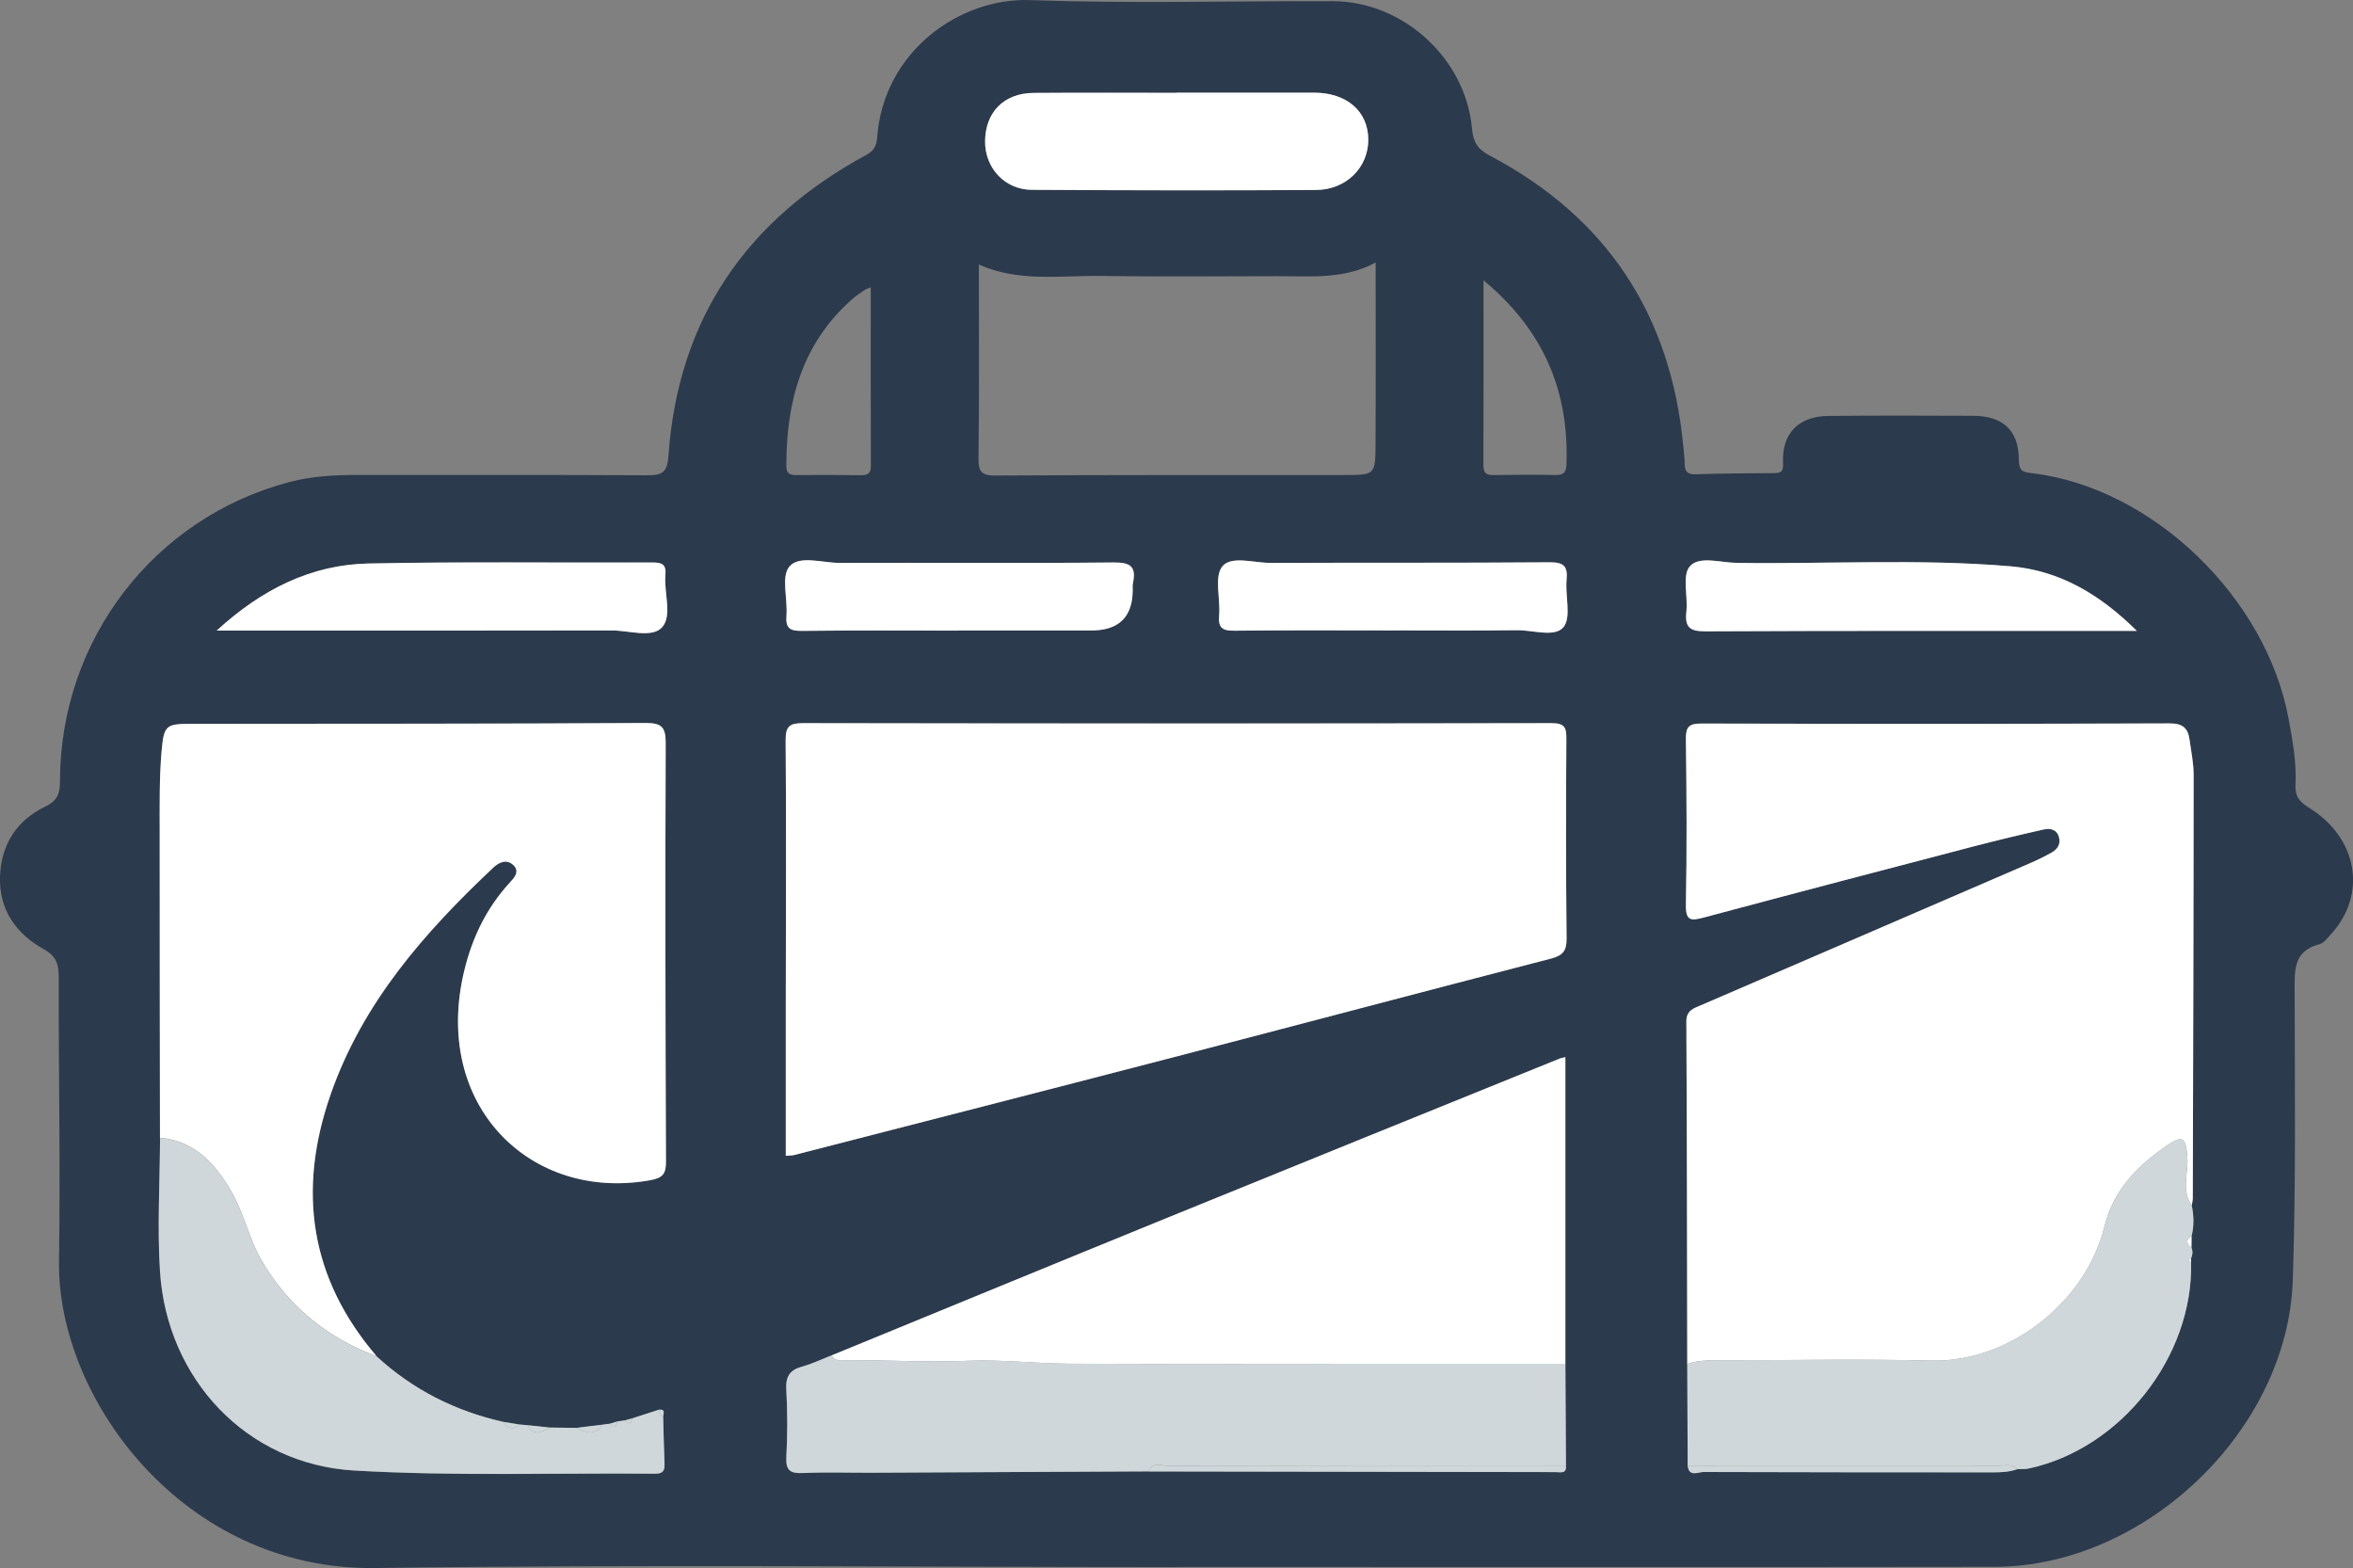 <svg viewBox="0 0 447.49 298.21" xmlns="http://www.w3.org/2000/svg" id="Layer_2">
  <rect x="0" y="0" width="447.49" height="298.21" fill="#808080" stroke="none"/>
  <defs>
    <style>
      .cls-1 {
        fill: #2b3a4c;
      }

      .cls-2 {
        fill: #cfd7da;
      }

      .cls-3 {
        fill: #fff;
      }
    </style>
  </defs>
  <g data-name="Layer_1" id="Layer_1-2">
    <g>
      <g>
        <path d="M223.74,298.03c-50.81,0-101.62-.52-152.41.18-36.54.5-60.52-32.37-60.11-58.42.29-18-.1-36.01-.05-54.02,0-2.51-.53-3.97-2.92-5.3C3.05,177.57-.16,173.04,0,166.82c.16-6.12,3.14-10.78,8.59-13.41,2.43-1.17,2.81-2.59,2.82-4.92.05-26.87,17.94-50.09,43.7-56.83,4.26-1.12,8.61-1.34,12.99-1.33,18.25.02,36.49-.04,54.74.06,2.74.01,4.05-.19,4.28-3.62,1.81-26.06,14.81-44.94,37.6-57.29,1.43-.77,1.97-1.65,2.09-3.29C168.02,9.68,182.61-.45,195.85.02c19.18.68,38.4.16,57.6.2,13.37.03,25.3,10.88,26.49,24.24.23,2.54,1.06,3.91,3.37,5.13,22.32,11.76,34.49,30.34,36.83,55.42.1,1.07.25,2.14.25,3.21,0,1.51.59,2.04,2.16,1.98,4.88-.17,9.78-.19,14.66-.22,1.36,0,1.98-.1,1.89-1.93-.27-5.63,2.97-8.9,8.67-8.95,9.18-.08,18.37-.07,27.55-.02,5.54.03,8.57,2.75,8.62,8.24.02,2.31.67,2.45,2.64,2.69,22.83,2.78,44.44,23.64,48.68,46.79.75,4.11,1.51,8.24,1.29,12.42-.12,2.24.77,3.29,2.6,4.42,9.29,5.74,11.07,16.51,4.12,24.06-.64.7-1.31,1.65-2.13,1.86-5.1,1.31-4.75,5.11-4.75,9.16.03,18.24.25,36.5-.35,54.73-.94,28.55-28.06,54.48-56.67,54.53-51.88.08-103.76.02-155.63.02v.02ZM109.57,271.56c-1.66-.02-3.32-.04-4.98-.06-1.43-.15-2.86-.3-4.3-.45-.49-.04-.99-.09-1.48-.13-1.05-.17-2.09-.34-3.14-.51-9.1-2.05-17.15-6.11-24.03-12.44-12.73-14.87-15.11-31.56-8.76-49.79,6.07-17.42,17.8-30.78,30.93-43.14,1.14-1.07,2.57-1.68,3.82-.5,1.33,1.25.13,2.47-.71,3.39-4.38,4.77-7.08,10.37-8.6,16.63-6.24,25.68,12.61,44.02,35.34,39.92,2.49-.45,3.01-1.29,3-3.59-.1-26.48-.16-52.96-.05-79.44.01-3.14-.73-3.94-3.9-3.92-28.75.16-57.49.13-86.24.16-4.79,0-5.29.15-5.72,5.08-.46,5.21-.36,10.48-.37,15.72-.02,19.32.03,38.63.05,57.95-.03,8.46-.55,16.95-.01,25.37,1.31,20.52,16.52,36.7,36.97,37.88,19.02,1.1,38.15.44,57.22.6,1.5.01,1.82-.62,1.76-1.92-.12-2.97-.18-5.93-.26-8.9.07-.64.47-1.47-.78-1.35-1.69.55-3.37,1.09-5.06,1.64-.47.13-.93.26-1.4.39-.49.07-.97.14-1.46.21-.48.14-.96.29-1.43.43-.47.06-.95.12-1.42.18-1.66.21-3.33.41-4.99.62ZM416.79,235.09c.49-1.94.44-3.89.03-5.84.07-.47.2-.94.2-1.41.07-26.82.15-53.64.16-80.47,0-2.24-.47-4.49-.78-6.73-.3-2.16-1.29-3.08-3.76-3.07-29.68.11-59.37.11-89.05.03-2.31,0-3,.57-2.97,2.93.14,10.49.21,20.98,0,31.47-.06,3.17.95,3.15,3.44,2.48,17.12-4.59,34.26-9.07,51.41-13.55,4.37-1.14,8.77-2.19,13.17-3.18,1.18-.27,2.46-.09,2.91,1.38.41,1.35-.23,2.35-1.35,2.99-1.34.76-2.73,1.44-4.15,2.05-20.86,9.01-41.72,18.01-62.58,27.01-1.4.6-2.77.97-2.76,3.1.11,21.69.13,43.38.17,65.08.03,6.46.05,12.92.08,19.38.25,2.23,1.99,1.2,3,1.2,18.39.07,36.77.05,55.16.07,1.55,0,3.08-.09,4.56-.61.71-.03,1.44.03,2.13-.11,17.53-3.76,31.31-21.27,30.89-39.2,0-.26,0-.51,0-.77.29-.68.36-1.36.07-2.05,0-.73.01-1.45.02-2.18ZM297.81,278.72c-.04-6.45-.07-12.9-.11-19.34v-58.32c-.42.1-.76.13-1.07.26-24.93,10.11-49.86,20.19-74.77,30.34-21.26,8.67-42.48,17.41-63.72,26.12-1.87.73-3.7,1.61-5.63,2.14-2.33.64-3.12,1.88-2.98,4.34.24,4.27.25,8.57.01,12.84-.14,2.64.82,3.16,3.22,3.05,4.39-.19,8.8-.04,13.2-.06,17.48-.08,34.95-.17,52.43-.25,25.84.05,51.67.09,77.51.12.84,0,2.08.4,1.91-1.25ZM149.44,219.82c.82-.07,1.18-.04,1.52-.13,23.84-6.13,47.69-12.23,71.51-18.43,24.17-6.28,48.3-12.69,72.47-18.94,2.25-.58,3.02-1.46,2.99-3.82-.13-12.63-.12-25.27-.04-37.91.01-2.13-.22-3.06-2.79-3.05-47.44.09-94.89.07-142.33,0-2.58,0-3.38.53-3.36,3.29.14,16.45.04,32.9.03,49.35,0,9.86,0,19.72,0,29.65ZM261.62,49.92c-5.98,3.25-12.32,2.59-18.59,2.6-11.2.02-22.39.12-33.59-.04-7.76-.12-15.66,1.23-23.28-2.17,0,12.54.09,24.68-.07,36.82-.04,2.7.68,3.33,3.35,3.31,22.03-.13,44.07-.09,66.1-.1,5.96,0,6.03,0,6.06-5.83.06-11.38.02-22.76.02-34.59ZM223.77,17.62v.04c-9.07,0-18.13-.05-27.2.02-5.63.04-9.18,3.66-9.23,9.18-.04,5.09,3.73,9.22,8.88,9.25,18.01.1,36.02.14,54.04.03,5.81-.03,9.99-4.34,9.96-9.61-.04-5.38-4.09-8.89-10.33-8.9-8.71-.02-17.42,0-26.12,0ZM406.4,119.99c-7-6.94-14.66-11.5-24.03-12.3-17.35-1.47-34.76-.4-52.14-.65-3.04-.04-7.08-1.37-8.85.66-1.51,1.74-.34,5.68-.66,8.61-.32,2.92.57,3.77,3.62,3.75,27.14-.13,54.28-.08,82.07-.08ZM41.23,119.91c25.51,0,50.28.02,75.06-.03,3.29,0,7.69,1.51,9.6-.57,2.04-2.21.34-6.6.66-10.02.19-2-.71-2.33-2.47-2.33-17.99.07-35.98-.18-53.96.19-10.96.23-20.34,4.93-28.89,12.74ZM182.19,119.93v-.02c8.46,0,16.91,0,25.37,0q7.76,0,7.85-7.56c0-.48-.06-.97.04-1.43.66-3.06-.35-3.98-3.63-3.94-17.39.17-34.78.01-52.17.08-3.28.01-7.66-1.52-9.54.71-1.6,1.9-.29,6.15-.55,9.33-.2,2.42.7,2.92,2.96,2.89,9.88-.12,19.77-.05,29.66-.05ZM264.88,119.9h0c7.87-.01,15.75.05,23.62-.05,3.05-.04,7.22,1.42,8.85-.59,1.53-1.9.29-5.92.59-8.98.26-2.69-.61-3.37-3.3-3.35-17.65.14-35.31.05-52.96.12-3.18.01-7.52-1.43-9.21.66-1.6,1.97-.33,6.15-.61,9.33-.21,2.45.72,2.92,2.97,2.9,10.02-.11,20.04-.05,30.06-.05ZM282.13,53.31c0,12.26.02,23.75-.02,35.24,0,1.45.61,1.82,1.92,1.8,3.92-.05,7.85-.09,11.77-.01,1.49.03,2.05-.39,2.11-1.99.5-13.95-4.31-25.52-15.78-35.04ZM165.6,54.63c-.63.28-.95.36-1.21.54-.78.55-1.57,1.08-2.29,1.7-9.6,8.44-12.56,19.49-12.56,31.74,0,1.51.71,1.75,1.97,1.74,4.04-.03,8.09-.04,12.14.03,1.3.02,1.98-.28,1.97-1.74-.03-11.25-.02-22.51-.02-34.02Z" class="cls-1"></path>
        <path d="M320.88,259.37c-.04-21.69-.05-43.38-.17-65.08-.01-2.13,1.36-2.5,2.76-3.1,20.86-9,41.73-17.99,62.58-27.01,1.41-.61,2.8-1.3,4.15-2.05,1.12-.64,1.76-1.64,1.35-2.99-.45-1.47-1.73-1.65-2.91-1.38-4.41.99-8.8,2.04-13.17,3.18-17.15,4.48-34.29,8.97-51.41,13.55-2.49.67-3.5.69-3.44-2.48.21-10.49.14-20.98,0-31.47-.03-2.37.66-2.94,2.97-2.93,29.68.07,59.37.08,89.05-.03,2.47,0,3.46.91,3.76,3.07.31,2.24.78,4.49.78,6.73,0,26.82-.09,53.64-.16,80.47,0,.47-.13.94-.2,1.41-2.06-2.91-.6-6.16-.84-9.24-.29-3.66-.82-4.23-3.79-2.22-5.62,3.82-10.28,8.53-11.96,15.43-3.46,14.22-17.93,25.9-32.97,25.53-13.7-.34-27.41-.04-41.11-.07-1.8,0-3.55.13-5.27.69Z" class="cls-3"></path>
        <path d="M149.44,219.82c0-9.94,0-19.79,0-29.65.01-16.45.11-32.9-.03-49.35-.02-2.76.78-3.29,3.36-3.29,47.44.08,94.89.09,142.33,0,2.57,0,2.8.93,2.79,3.05-.08,12.64-.09,25.27.04,37.91.02,2.37-.74,3.24-2.99,3.82-24.17,6.25-48.31,12.66-72.47,18.94-23.82,6.19-47.67,12.29-71.51,18.43-.33.09-.7.06-1.52.13Z" class="cls-3"></path>
        <path d="M30.42,216.41c-.02-19.32-.06-38.63-.05-57.95,0-5.24-.09-10.51.37-15.72.43-4.92.93-5.07,5.72-5.08,28.75-.03,57.49,0,86.24-.16,3.18-.02,3.92.78,3.9,3.92-.11,26.48-.05,52.96.05,79.44,0,2.31-.51,3.14-3,3.59-22.73,4.11-41.58-14.24-35.34-39.92,1.52-6.26,4.22-11.85,8.6-16.63.84-.91,2.04-2.14.71-3.39-1.26-1.18-2.69-.57-3.82.5-13.13,12.36-24.86,25.71-30.93,43.14-6.35,18.24-3.97,34.92,8.76,49.79-9.52-3.54-16.98-9.69-22.01-18.46-2.27-3.96-3.21-8.68-5.48-12.64-3.02-5.27-6.95-9.87-13.73-10.46Z" class="cls-3"></path>
        <path d="M158.14,257.78c21.24-8.71,42.46-17.46,63.72-26.12,24.91-10.15,49.84-20.24,74.77-30.34.31-.12.65-.16,1.07-.26v58.32c-14.61,0-29.21,0-43.82,0-16.9,0-33.8.06-50.7-.03-6.37-.03-12.75-.82-19.1-.55-7.46.32-14.89-.13-22.34-.12-1.24,0-2.67.48-3.6-.89Z" class="cls-3"></path>
        <path d="M223.77,17.62c8.71,0,17.42-.01,26.12,0,6.24.01,10.29,3.53,10.33,8.9.03,5.28-4.15,9.58-9.96,9.61-18.01.11-36.02.07-54.04-.03-5.15-.03-8.92-4.17-8.88-9.25.05-5.52,3.59-9.14,9.23-9.18,9.07-.07,18.13-.02,27.2-.02v-.04Z" class="cls-3"></path>
        <path d="M406.4,119.99c-27.79,0-54.93-.05-82.07.08-3.05.01-3.93-.83-3.62-3.75.32-2.93-.85-6.87.66-8.61,1.77-2.04,5.81-.71,8.85-.66,17.38.25,34.79-.82,52.14.65,9.37.8,17.03,5.36,24.03,12.3Z" class="cls-3"></path>
        <path d="M41.23,119.91c8.55-7.82,17.92-12.52,28.89-12.74,17.98-.37,35.97-.12,53.96-.19,1.76,0,2.66.32,2.47,2.33-.32,3.42,1.37,7.8-.66,10.02-1.91,2.07-6.3.56-9.6.57-24.77.05-49.55.03-75.06.03Z" class="cls-3"></path>
        <path d="M182.19,119.93c-9.89,0-19.77-.07-29.66.05-2.26.03-3.16-.47-2.96-2.89.26-3.19-1.05-7.43.55-9.33,1.88-2.23,6.26-.7,9.54-.71,17.39-.07,34.78.1,52.17-.08,3.28-.03,4.28.89,3.63,3.94-.1.46-.03.95-.04,1.43q-.1,7.56-7.85,7.56c-8.46,0-16.91,0-25.37,0v.02Z" class="cls-3"></path>
        <path d="M264.88,119.9c-10.02,0-20.04-.07-30.06.05-2.26.03-3.19-.45-2.97-2.9.28-3.18-.99-7.36.61-9.33,1.69-2.09,6.04-.65,9.21-.66,17.65-.07,35.31.02,52.96-.12,2.7-.02,3.56.66,3.3,3.35-.29,3.06.95,7.08-.59,8.98-1.63,2.01-5.8.55-8.85.59-7.87.1-15.74.03-23.62.03h0Z" class="cls-3"></path>
        <path d="M416.77,237.27c-1-.74-1.16-1.46.02-2.18,0,.73-.01,1.45-.02,2.18Z" class="cls-3"></path>
        <path d="M416.7,240.09c-.51-.26-.5-.51,0-.77,0,.26,0,.51,0,.77Z" class="cls-3"></path>
      </g>
      <path d="M158.14,257.78c.93,1.37,2.36.89,3.6.89,7.44,0,14.88.44,22.34.12,6.35-.27,12.73.51,19.1.55,16.9.09,33.8.03,50.7.03,14.61,0,29.21,0,43.82,0,.04,6.45.07,12.9.11,19.34-25.22,0-50.45,0-75.67.05-1.27,0-2.95-.83-3.74,1.07-17.48.08-34.95.17-52.43.25-4.4.02-8.81-.14-13.2.06-2.4.11-3.37-.41-3.22-3.05.23-4.27.23-8.57-.01-12.84-.14-2.46.65-3.69,2.98-4.34,1.93-.53,3.76-1.42,5.63-2.14Z" class="cls-2"></path>
      <path d="M320.88,259.37c1.71-.55,3.47-.69,5.27-.69,13.7.03,27.42-.26,41.11.07,15.04.37,29.51-11.32,32.97-25.53,1.68-6.89,6.34-11.61,11.96-15.43,2.97-2.02,3.5-1.44,3.79,2.22.24,3.08-1.21,6.34.84,9.24.4,1.95.46,3.89-.03,5.84-1.18.72-1.02,1.44-.02,2.18.29.69.22,1.38-.07,2.05-.5.26-.51.51,0,.77.42,17.93-13.36,35.44-30.89,39.2-.69.15-1.42.08-2.13.11-.95-1.08-2.22-.67-3.36-.67-19.79-.02-39.58,0-59.36,0-.03-6.46-.05-12.92-.08-19.38Z" class="cls-2"></path>
      <path d="M30.42,216.41c6.77.59,10.71,5.18,13.73,10.46,2.27,3.96,3.21,8.68,5.48,12.64,5.03,8.77,12.48,14.91,22.01,18.46,6.88,6.33,14.94,10.39,24.04,12.44.86,1.31,1.89,1.62,3.14.51.49.04.99.09,1.48.13,1.22,2.12,2.75,1.38,4.3.45,1.66.02,3.32.04,4.98.06,1.81.95,3.58,1.59,4.99-.62.47-.06.95-.12,1.42-.18.87,1.15,1.2.52,1.43-.43.49-.07.97-.14,1.46-.21.8,1.08,1.14.48,1.4-.39,1.69-.55,3.37-1.09,5.06-1.64,0,.6.18,1.1.78,1.35.08,2.97.14,5.94.26,8.9.05,1.3-.26,1.93-1.76,1.92-19.08-.16-38.2.5-57.22-.6-20.45-1.18-35.66-17.36-36.97-37.88-.54-8.42-.02-16.91.01-25.37Z" class="cls-2"></path>
      <path d="M218.39,279.84c.8-1.9,2.47-1.07,3.74-1.07,25.22-.06,50.45-.05,75.67-.05.17,1.65-1.06,1.25-1.91,1.25-25.84-.03-51.67-.08-77.51-.12Z" class="cls-2"></path>
      <path d="M320.96,278.74c19.79,0,39.58-.02,59.36,0,1.14,0,2.41-.41,3.36.67-1.48.52-3.01.61-4.56.61-18.39-.01-36.77,0-55.16-.07-1.01,0-2.76,1.02-3-1.2Z" class="cls-2"></path>
      <path d="M114.56,270.94c-1.42,2.21-3.19,1.56-4.99.62,1.66-.21,3.33-.41,4.99-.62Z" class="cls-2"></path>
      <path d="M104.59,271.5c-1.55.93-3.07,1.67-4.3-.45,1.43.15,2.86.3,4.3.45Z" class="cls-2"></path>
      <path d="M120.27,269.73c-.26.88-.6,1.47-1.4.39.47-.13.93-.26,1.4-.39Z" class="cls-2"></path>
      <path d="M98.81,270.92c-1.25,1.1-2.28.8-3.14-.51,1.04.17,2.09.34,3.14.51Z" class="cls-2"></path>
      <path d="M117.41,270.33c-.23.96-.56,1.59-1.43.43.48-.14.96-.29,1.43-.43Z" class="cls-2"></path>
      <path d="M126.11,269.44c-.61-.25-.78-.75-.78-1.35,1.25-.13.85.71.78,1.35Z" class="cls-2"></path>
    </g>
  </g>
</svg>